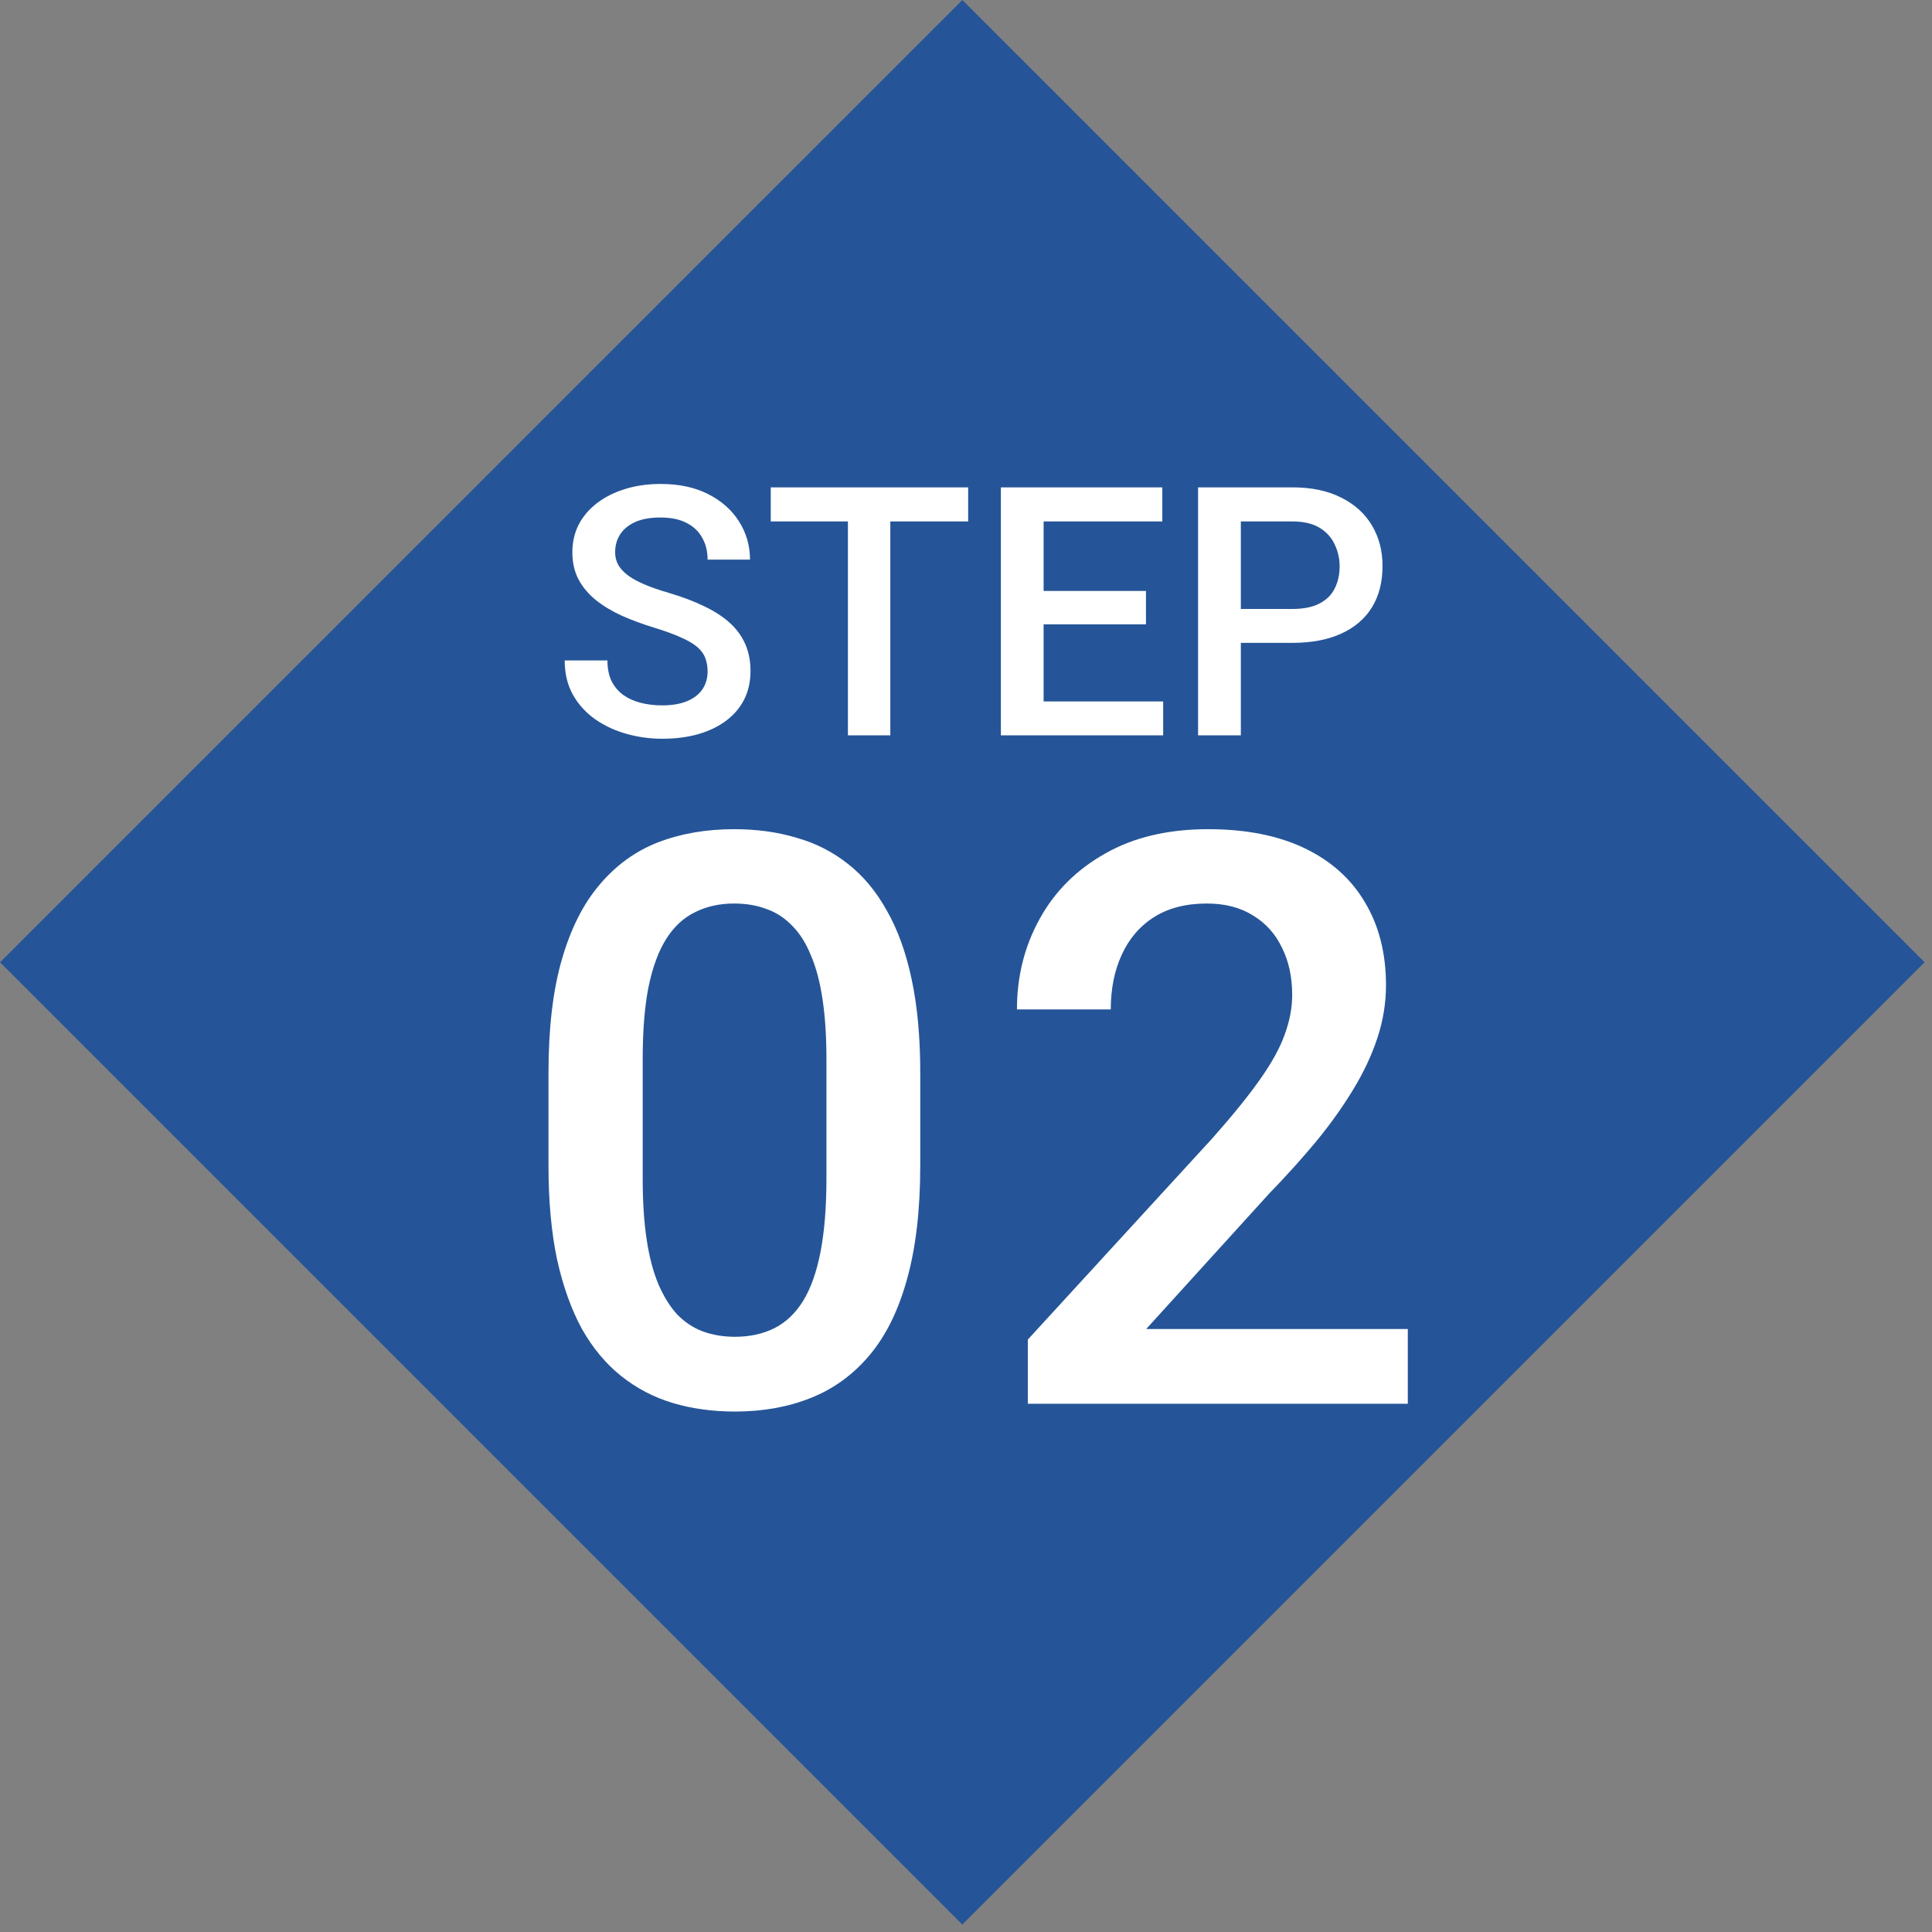 <svg width="59" height="59" viewBox="0 0 59 59" fill="none" xmlns="http://www.w3.org/2000/svg">
<rect x="0" y="0" width="59" height="59" fill="#808080" stroke="none"/>
<rect x="29.387" width="41.559" height="41.559" transform="rotate(45 29.387 0)" fill="#255598"/>
<path d="M28.103 32.763V35.593C28.103 36.948 27.968 38.105 27.699 39.064C27.437 40.015 27.057 40.788 26.557 41.382C26.058 41.977 25.46 42.413 24.762 42.69C24.073 42.967 23.3 43.106 22.444 43.106C21.763 43.106 21.129 43.019 20.542 42.844C19.963 42.67 19.441 42.397 18.973 42.024C18.505 41.652 18.105 41.172 17.772 40.586C17.447 39.991 17.194 39.282 17.011 38.458C16.837 37.633 16.75 36.678 16.75 35.593V32.763C16.75 31.4 16.885 30.251 17.154 29.316C17.424 28.373 17.808 27.608 18.307 27.021C18.806 26.427 19.401 25.995 20.09 25.726C20.788 25.456 21.564 25.322 22.42 25.322C23.11 25.322 23.744 25.409 24.323 25.583C24.909 25.749 25.432 26.015 25.892 26.38C26.359 26.744 26.756 27.22 27.081 27.806C27.413 28.385 27.667 29.086 27.841 29.91C28.016 30.727 28.103 31.678 28.103 32.763ZM25.238 35.997V32.335C25.238 31.646 25.198 31.04 25.119 30.517C25.04 29.985 24.921 29.538 24.762 29.173C24.612 28.801 24.422 28.5 24.192 28.27C23.962 28.032 23.7 27.861 23.407 27.759C23.114 27.648 22.785 27.592 22.42 27.592C21.977 27.592 21.58 27.679 21.232 27.854C20.883 28.02 20.59 28.29 20.352 28.662C20.114 29.035 19.932 29.526 19.805 30.136C19.686 30.738 19.627 31.471 19.627 32.335V35.997C19.627 36.694 19.666 37.309 19.746 37.84C19.825 38.37 19.944 38.826 20.102 39.207C20.261 39.579 20.451 39.888 20.673 40.134C20.903 40.372 21.164 40.546 21.457 40.657C21.759 40.768 22.087 40.823 22.444 40.823C22.896 40.823 23.296 40.736 23.645 40.562C23.994 40.388 24.287 40.11 24.525 39.73C24.762 39.341 24.941 38.838 25.059 38.22C25.178 37.602 25.238 36.861 25.238 35.997ZM42.992 40.586V42.868H31.389V40.907L37.024 34.761C37.642 34.063 38.13 33.461 38.486 32.954C38.843 32.446 39.093 31.991 39.235 31.586C39.386 31.174 39.461 30.774 39.461 30.386C39.461 29.839 39.358 29.359 39.152 28.947C38.954 28.527 38.661 28.198 38.272 27.961C37.884 27.715 37.412 27.592 36.858 27.592C36.216 27.592 35.677 27.731 35.241 28.008C34.805 28.285 34.476 28.67 34.254 29.161C34.032 29.645 33.921 30.2 33.921 30.826H31.056C31.056 29.819 31.286 28.9 31.746 28.068C32.206 27.227 32.871 26.562 33.743 26.07C34.615 25.571 35.665 25.322 36.893 25.322C38.05 25.322 39.033 25.516 39.842 25.904C40.65 26.292 41.264 26.843 41.684 27.556C42.112 28.27 42.326 29.114 42.326 30.089C42.326 30.628 42.239 31.162 42.065 31.693C41.89 32.224 41.641 32.755 41.316 33.286C40.999 33.809 40.622 34.337 40.186 34.867C39.75 35.391 39.271 35.922 38.748 36.461L35.003 40.586H42.992Z" fill="white"/>
<path d="M21.609 20.506C21.609 20.35 21.584 20.211 21.536 20.09C21.491 19.968 21.409 19.857 21.291 19.757C21.174 19.656 21.007 19.559 20.792 19.465C20.581 19.368 20.31 19.27 19.981 19.169C19.62 19.058 19.287 18.935 18.982 18.8C18.68 18.661 18.417 18.502 18.192 18.321C17.966 18.137 17.791 17.928 17.666 17.692C17.541 17.453 17.479 17.177 17.479 16.865C17.479 16.556 17.543 16.276 17.672 16.022C17.803 15.769 17.989 15.551 18.228 15.367C18.471 15.18 18.757 15.036 19.086 14.935C19.416 14.831 19.78 14.779 20.178 14.779C20.74 14.779 21.224 14.883 21.629 15.091C22.039 15.3 22.352 15.579 22.571 15.929C22.793 16.279 22.904 16.666 22.904 17.089H21.609C21.609 16.839 21.555 16.619 21.447 16.428C21.343 16.234 21.184 16.081 20.969 15.97C20.757 15.859 20.489 15.804 20.163 15.804C19.854 15.804 19.598 15.851 19.393 15.944C19.188 16.038 19.036 16.165 18.935 16.324C18.835 16.484 18.785 16.664 18.785 16.865C18.785 17.007 18.817 17.137 18.883 17.255C18.949 17.369 19.05 17.477 19.185 17.578C19.32 17.675 19.49 17.767 19.695 17.853C19.899 17.94 20.14 18.023 20.418 18.103C20.837 18.228 21.203 18.366 21.515 18.519C21.827 18.668 22.087 18.838 22.295 19.029C22.503 19.219 22.659 19.436 22.763 19.679C22.867 19.918 22.919 20.19 22.919 20.495C22.919 20.814 22.855 21.102 22.727 21.359C22.599 21.612 22.415 21.828 22.175 22.009C21.94 22.186 21.655 22.323 21.323 22.42C20.993 22.513 20.626 22.56 20.22 22.56C19.856 22.56 19.497 22.512 19.143 22.414C18.793 22.317 18.474 22.17 18.186 21.972C17.899 21.771 17.67 21.522 17.5 21.223C17.33 20.922 17.245 20.57 17.245 20.168H18.55C18.55 20.414 18.592 20.624 18.675 20.797C18.762 20.97 18.882 21.113 19.034 21.223C19.187 21.331 19.363 21.411 19.565 21.463C19.769 21.515 19.988 21.541 20.22 21.541C20.525 21.541 20.78 21.497 20.985 21.411C21.192 21.324 21.349 21.203 21.453 21.047C21.557 20.891 21.609 20.71 21.609 20.506ZM27.189 14.883V22.456H25.894V14.883H27.189ZM29.566 14.883V15.924H23.538V14.883H29.566ZM35.521 21.421V22.456H31.501V21.421H35.521ZM31.87 14.883V22.456H30.565V14.883H31.87ZM34.996 18.046V19.065H31.501V18.046H34.996ZM35.495 14.883V15.924H31.501V14.883H35.495ZM39.464 19.632H37.492V18.597H39.464C39.807 18.597 40.084 18.541 40.296 18.43C40.507 18.32 40.662 18.167 40.759 17.973C40.859 17.775 40.91 17.55 40.91 17.297C40.91 17.057 40.859 16.834 40.759 16.626C40.662 16.414 40.507 16.244 40.296 16.116C40.084 15.988 39.807 15.924 39.464 15.924H37.893V22.456H36.587V14.883H39.464C40.05 14.883 40.547 14.987 40.956 15.195C41.369 15.4 41.683 15.684 41.898 16.048C42.113 16.409 42.22 16.822 42.22 17.286C42.22 17.775 42.113 18.195 41.898 18.545C41.683 18.895 41.369 19.164 40.956 19.351C40.547 19.538 40.05 19.632 39.464 19.632Z" fill="white"/>
</svg>
